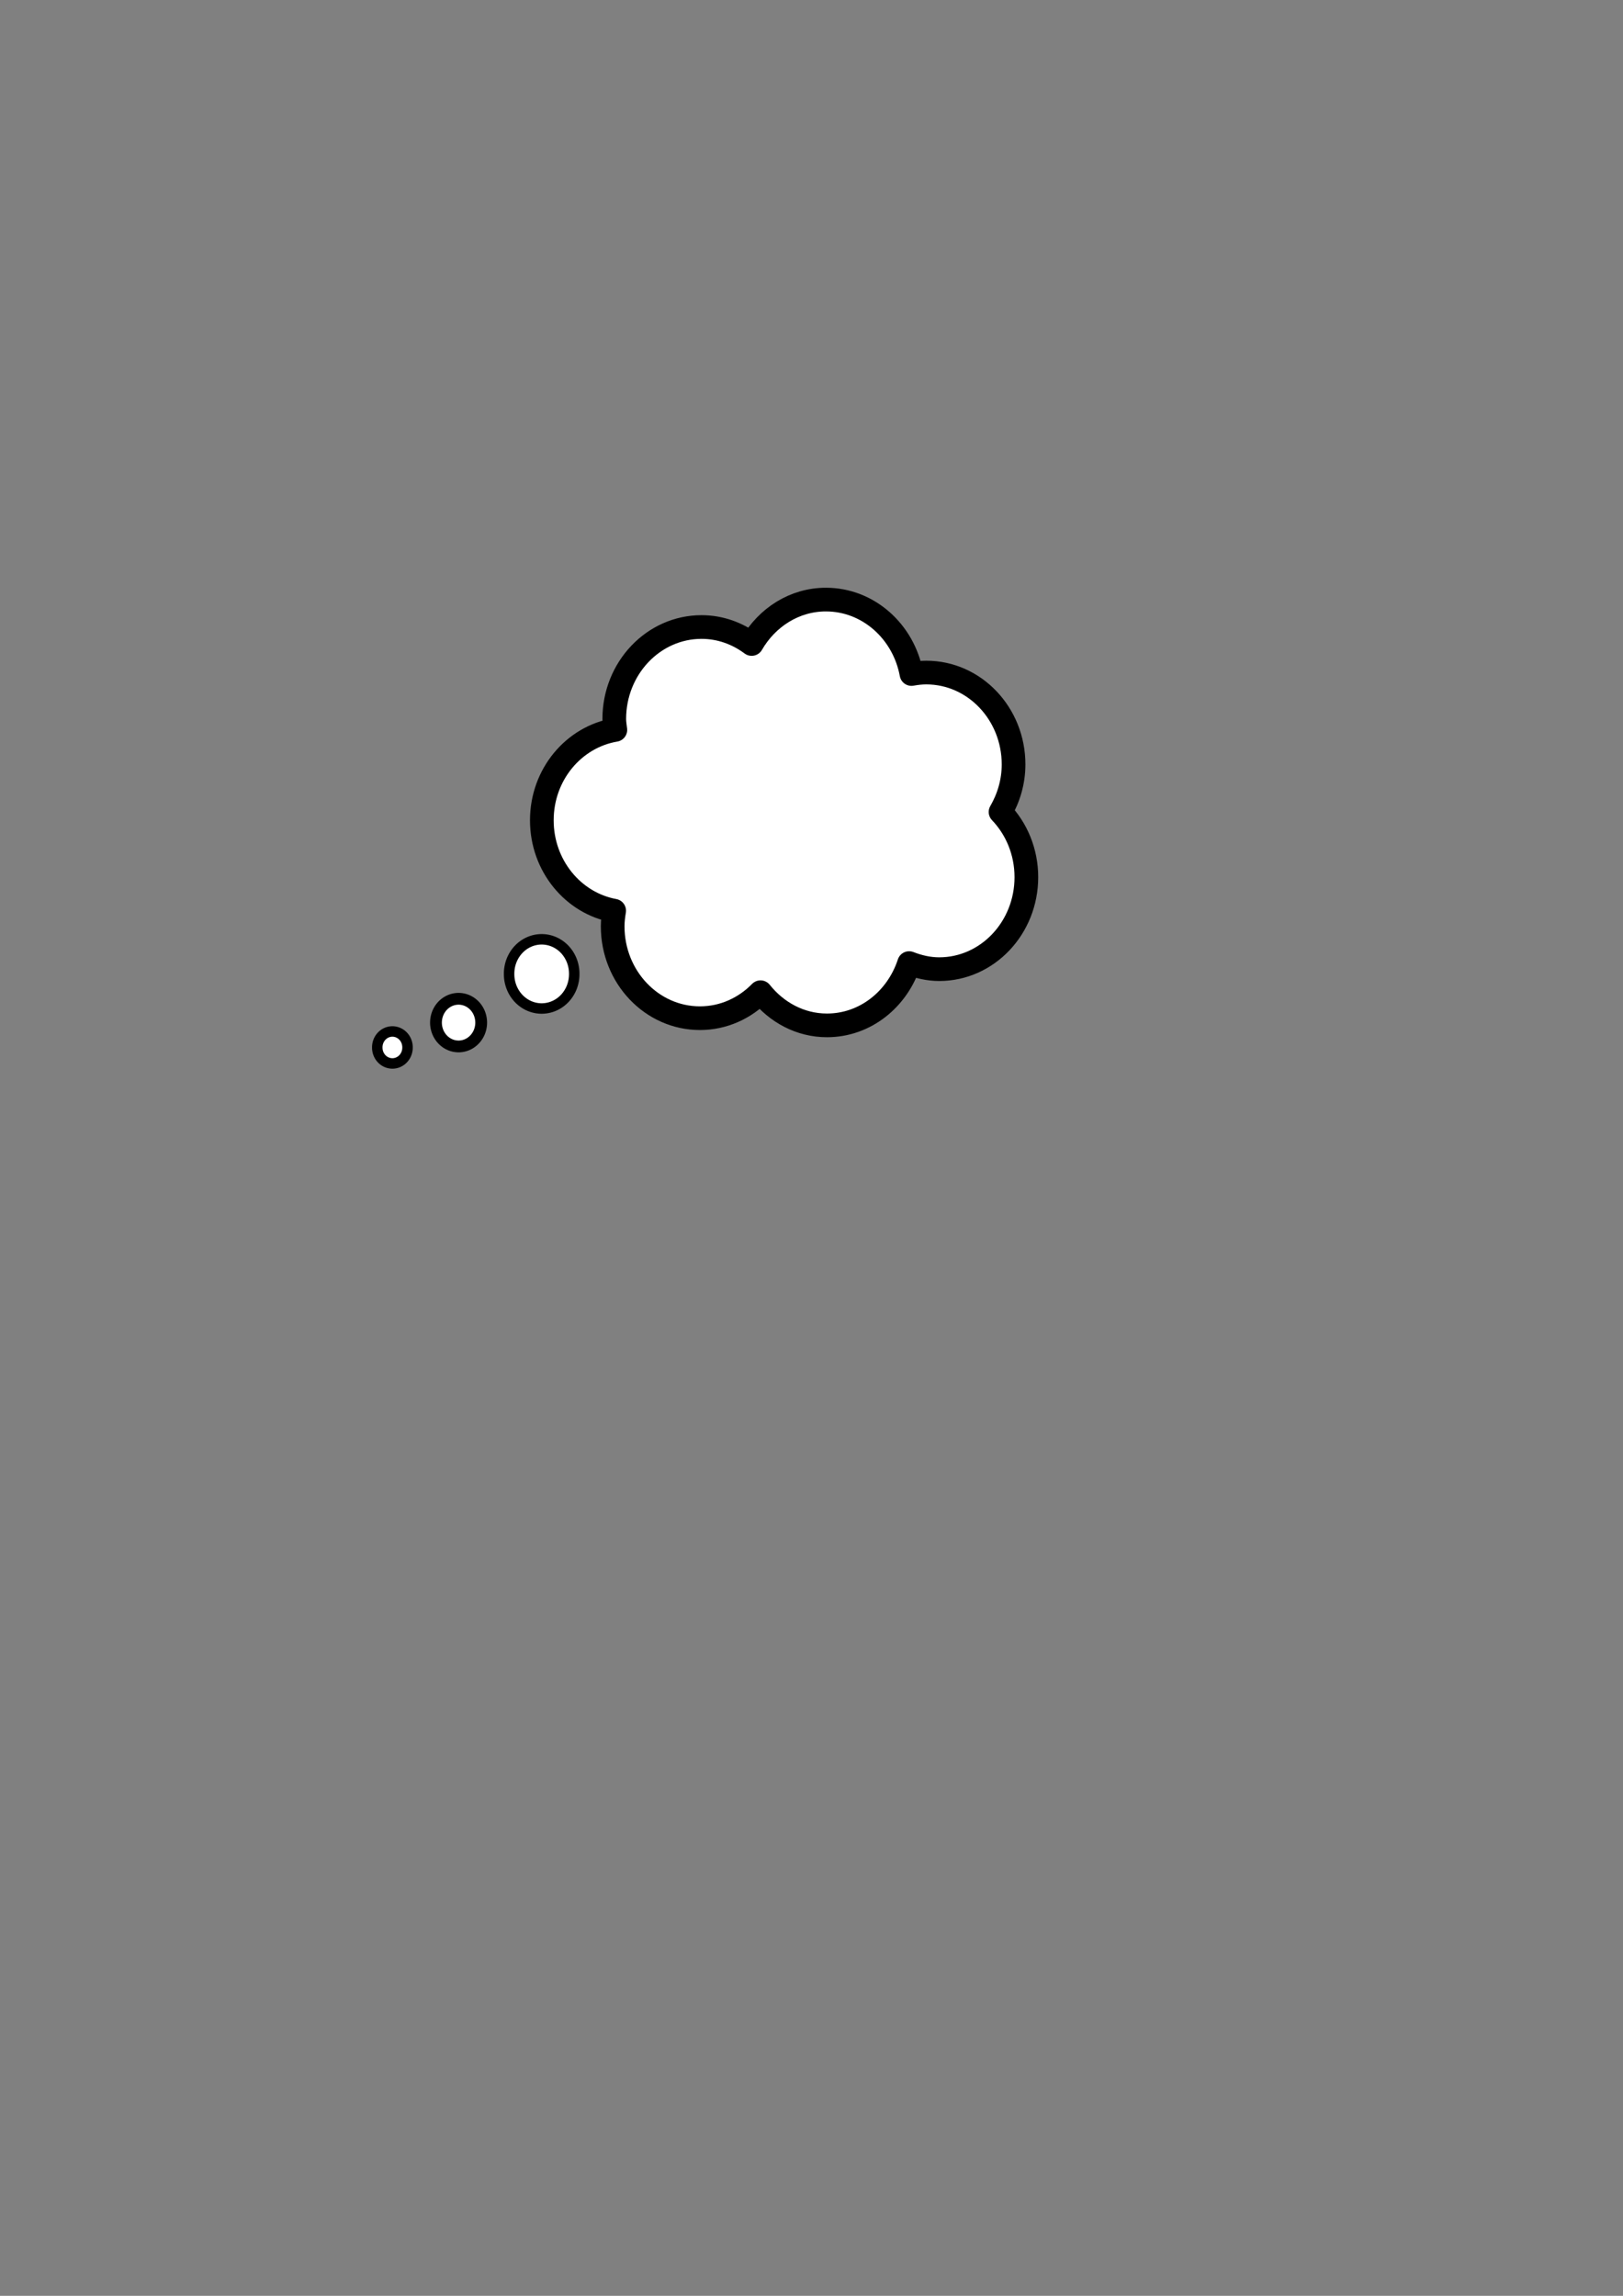 <?xml version="1.0"?><svg width="744.094" height="1052.362" xmlns="http://www.w3.org/2000/svg">
 <rect width="100%" height="100%" fill="#808080" stroke="none"/>
 <g>
  <title>Layer 1</title>
  <g id="layer1">
   <path d="m378.655,274.838c-14.468,0 -27.019,8.219 -34.04,20.358c-6.514,-4.85 -14.41,-7.782 -22.987,-7.782c-22.073,0 -40.007,18.899 -40.007,42.159c0,1.709 0.301,3.343 0.489,4.999c-19.063,3.205 -33.698,20.451 -33.698,41.438c0,20.794 14.354,38.005 33.16,41.438c-0.381,2.335 -0.685,4.715 -0.685,7.164c0,23.261 17.934,42.108 40.007,42.108c10.812,0 20.58,-4.551 27.78,-11.906c7.337,9.197 18.184,15.204 30.47,15.204c17.529,0 32.265,-12.002 37.66,-28.553c4.318,1.683 8.922,2.783 13.792,2.783c22.073,0 39.958,-18.899 39.958,-42.159c0,-11.697 -4.525,-22.256 -11.836,-29.893c3.691,-6.381 5.967,-13.787 5.967,-21.801c0,-23.261 -17.934,-42.108 -40.007,-42.108c-2.324,0 -4.583,0.269 -6.798,0.67c-3.564,-19.42 -19.76,-34.119 -39.225,-34.119z" id="path3422" stroke-dashoffset="0" stroke-miterlimit="4" stroke-linejoin="round" stroke-width="10.857" stroke="#000000" fill="#ffffff"/>
   <path d="m263.268,446.425a14.93,15.733 0 1 1 -29.859,0a14.93,15.733 0 1 1 29.859,0z" id="path3424" stroke-dashoffset="0" stroke-miterlimit="4" stroke-linejoin="round" stroke-width="4.799" stroke="#000000" fill="#ffffff"/>
   <path d="m220.606,468.749a10.362,10.92 0 1 1 -20.725,0a10.362,10.92 0 1 1 20.725,0z" id="path3426" stroke-dashoffset="0" stroke-miterlimit="4" stroke-linejoin="round" stroke-width="5.403" stroke="#000000" fill="#ffffff"/>
   <path d="m186.833,480.137a6.93,7.242 0 1 1 -13.859,0a6.93,7.242 0 1 1 13.859,0z" stroke-dashoffset="0" stroke-miterlimit="4" stroke-linejoin="round" stroke-width="4.799" stroke="#000000" fill="#ffffff" id="svg_1"/>
  </g>
 </g>

</svg>